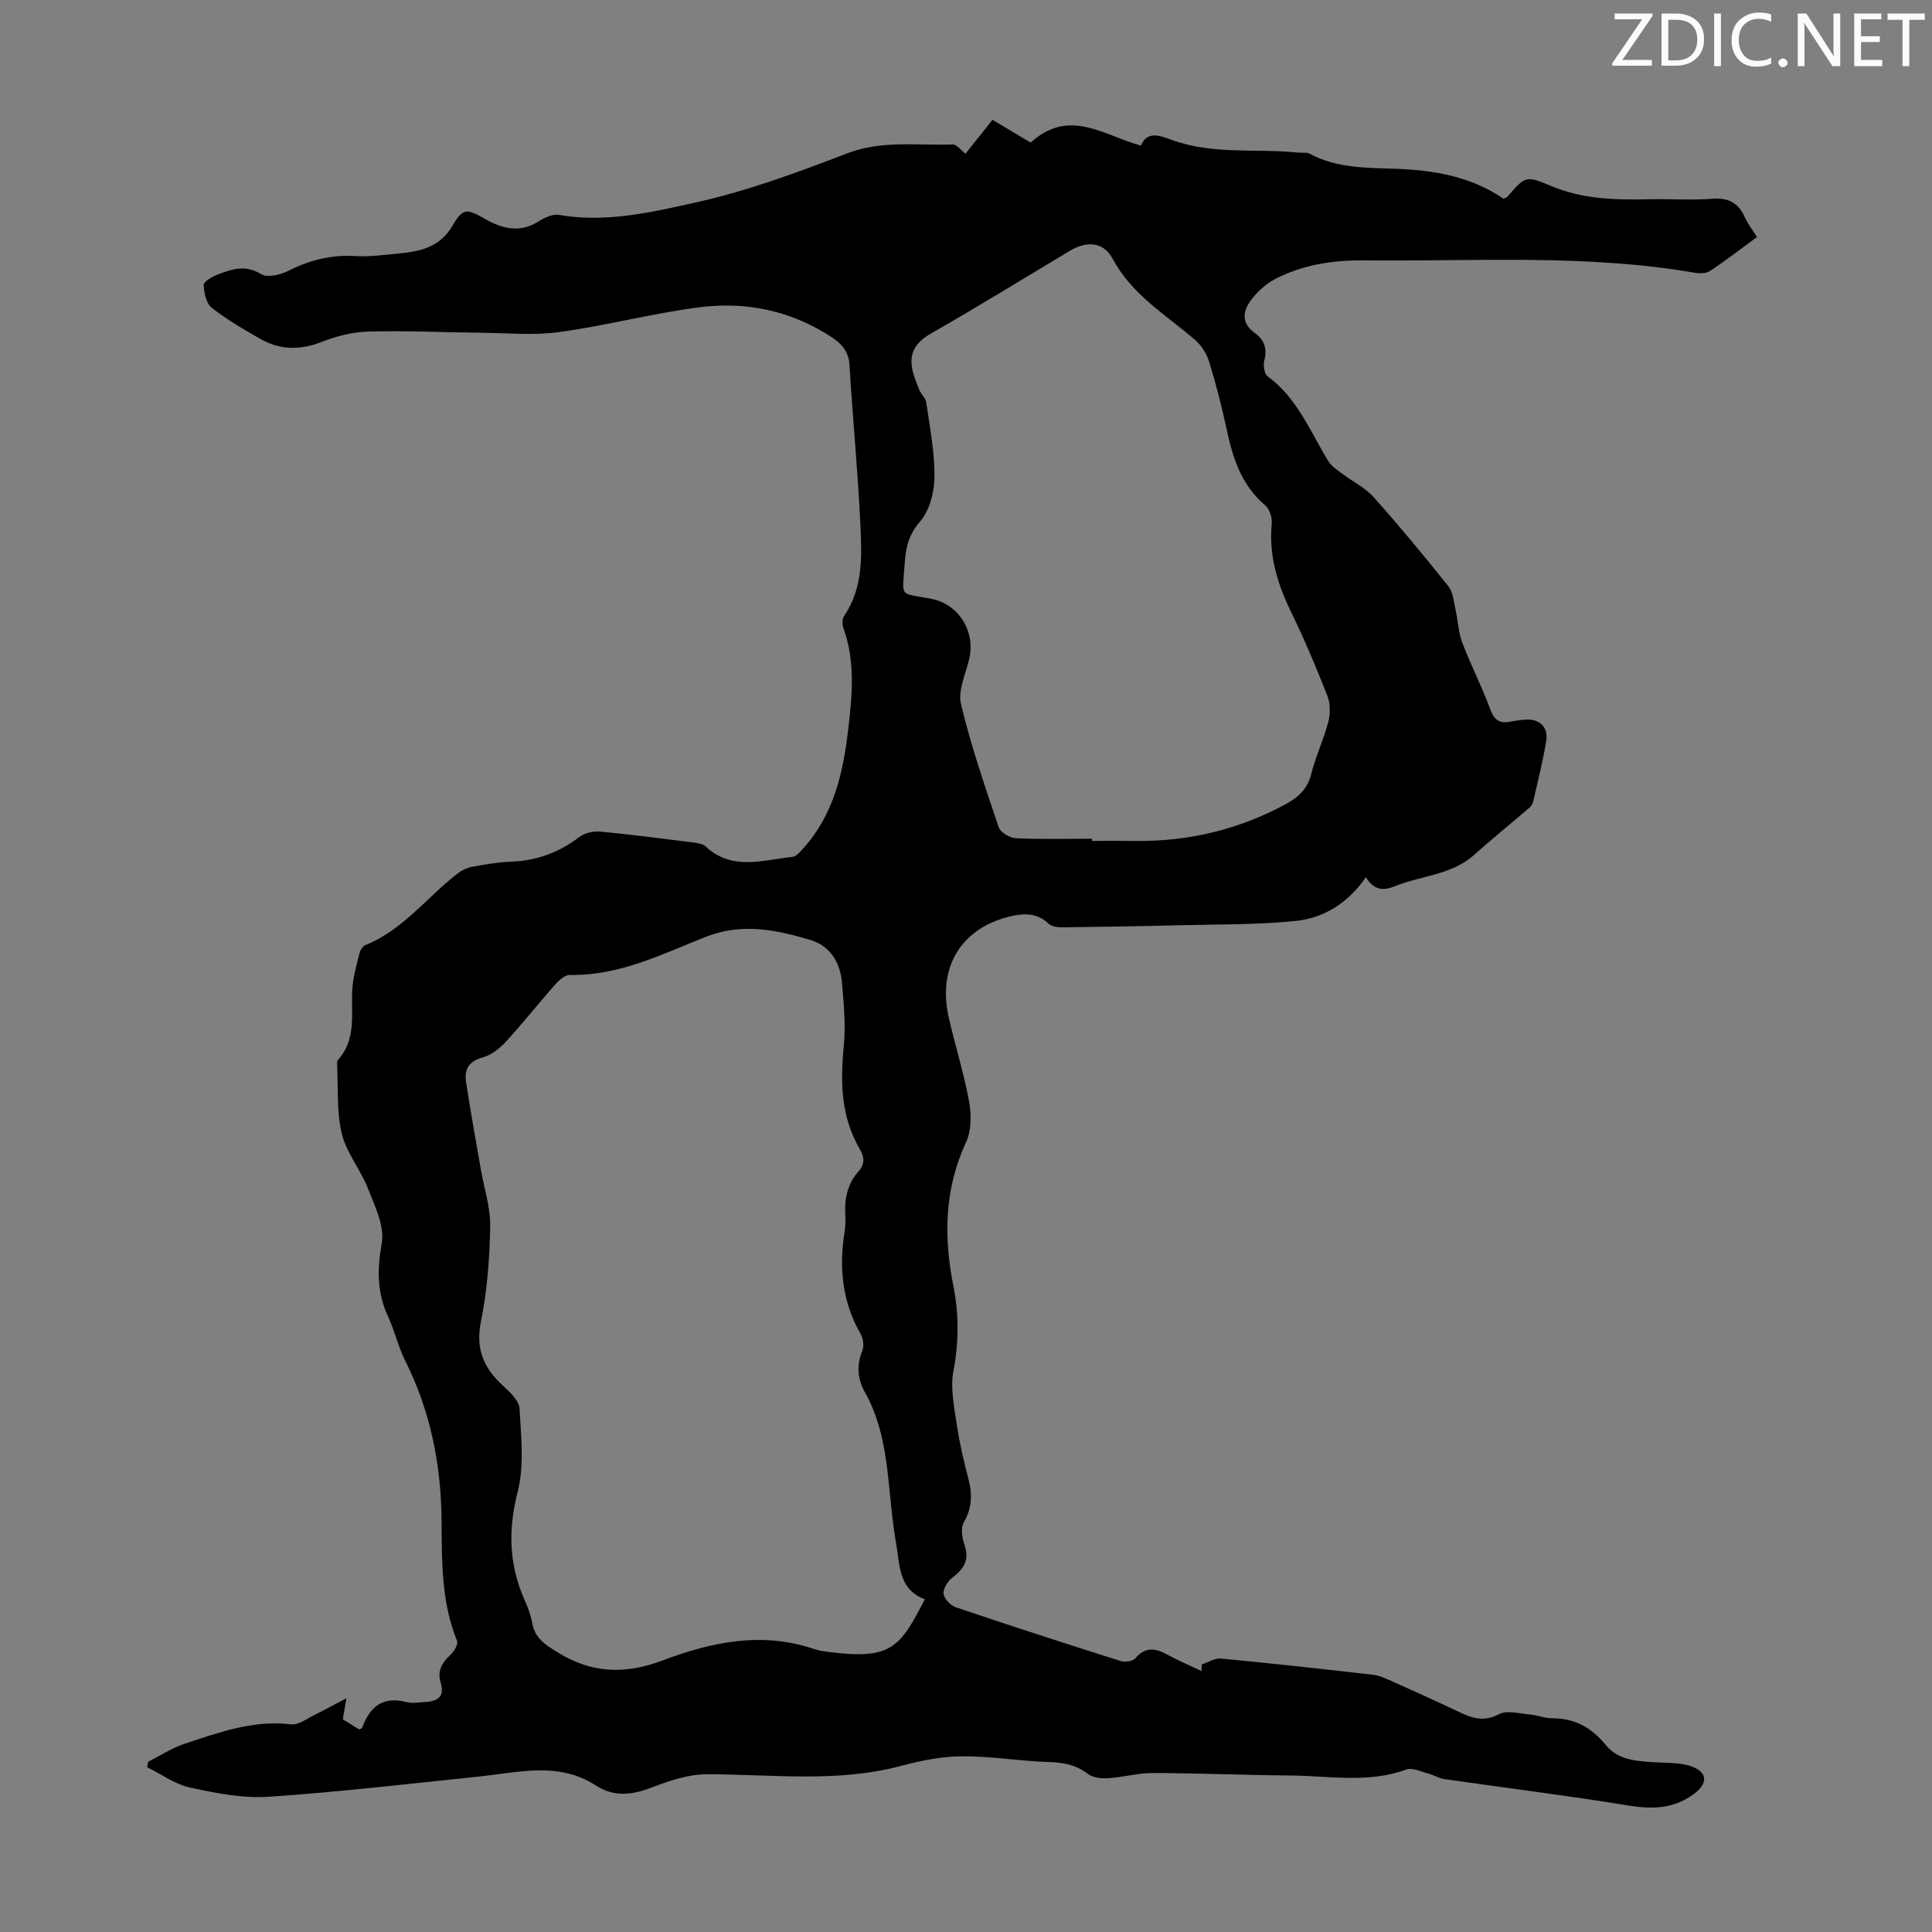 <svg enable-background="new 0 0 400 400" viewBox="0 0 400 400" xmlns="http://www.w3.org/2000/svg"><rect x="0" y="0" width="400" height="400" fill="#808080" stroke="none"/><g fill="#fafbfa"><path d="m342.2 3.2-6.3 9.2h6.1v1.2h-8.2v-.5l6.2-9.1h-5.7v-1.2h7.8v.4z"/><path d="m344 13.7v-10.9h3.1c1.6 0 3 .5 4.1 1.4 1.1 1 1.6 2.2 1.6 3.9s-.5 3-1.6 4-2.5 1.5-4.2 1.5h-3zm1.4-9.6v8.4h1.6c1.4 0 2.5-.4 3.2-1.1.8-.8 1.2-1.8 1.2-3.2s-.4-2.4-1.2-3.1-1.8-1-3.1-1z"/><path d="m356.3 2.8v10.9h-1.4v-10.9z"/><path d="m366.6 13.2c-.8.4-1.8.6-3 .6-1.6 0-2.8-.5-3.7-1.5s-1.4-2.3-1.4-3.9c0-1.7.5-3.2 1.6-4.2s2.4-1.6 4-1.6c1 0 1.9.1 2.6.4v1.5c-.8-.4-1.6-.6-2.6-.6-1.2 0-2.2.4-3 1.2s-1.1 1.9-1.1 3.3c0 1.3.4 2.3 1.1 3.1s1.6 1.1 2.8 1.1c1.1 0 2-.2 2.8-.7v1.3z"/><path d="m368.2 13c0-.3.1-.5.3-.6.2-.2.4-.3.6-.3.3 0 .5.1.7.3s.3.4.3.6-.1.5-.3.6c-.2.2-.4.3-.7.3s-.5-.1-.6-.3c-.2-.2-.3-.4-.3-.6z"/><path d="m381.1 13.7h-1.7l-5.5-8.4c-.2-.2-.3-.5-.4-.7 0 .2.1.8.1 1.5v7.6h-1.4v-10.9h1.8l5.3 8.3c.3.4.4.6.4.8 0-.3-.1-.8-.1-1.6v-7.5h1.4v10.9z"/><path d="m389.7 13.7h-5.8v-10.9h5.6v1.2h-4.2v3.5h3.9v1.2h-3.9v3.7h4.4z"/><path d="m398.4 4.1h-3.1v9.6h-1.4v-9.6h-3.1v-1.3h7.7v1.3z"/></g><path d="m30.65 364.76c2.56-1.28 5.01-2.9 7.7-3.78 7.09-2.33 14.13-4.91 21.9-3.98 1.59.19 3.41-1.25 5.07-2.05 1.89-.91 3.73-1.94 6.39-3.34-.36 2.18-.53 3.2-.73 4.36 1.16.71 2.29 1.41 3.37 2.08.28-.13.58-.18.63-.32 1.57-4.34 4.25-6.62 9.16-5.33 1.15.3 2.45.07 3.68 0 2.59-.15 4.38-.87 3.39-4.13-.68-2.25.28-4.05 2.03-5.63.77-.69 1.67-2.24 1.38-2.94-3.27-8.01-3.13-16.51-3.2-24.82-.09-11.73-2.31-22.75-7.56-33.23-1.44-2.88-2.15-6.13-3.51-9.06-2.3-4.96-2.29-9.77-1.31-15.19.63-3.51-1.43-7.67-2.85-11.32-1.53-3.92-4.47-7.39-5.43-11.39-1.1-4.58-.72-9.51-.96-14.29-.02-.33-.01-.76.18-.97 3.93-4.33 2.64-9.66 2.97-14.71.16-2.43.85-4.83 1.43-7.21.17-.69.67-1.6 1.26-1.83 7.85-3.15 12.79-10 19.23-14.93.83-.63 1.9-1.12 2.92-1.3 2.64-.47 5.31-.96 7.98-1.05 5.33-.18 9.97-1.9 14.2-5.13 1.1-.84 2.91-1.23 4.33-1.1 6.46.61 12.89 1.46 19.33 2.27.86.11 1.91.28 2.49.82 5.46 5.12 11.8 2.76 17.91 2.16.82-.08 1.63-1.06 2.28-1.77 6.32-7 8.26-15.7 9.31-24.68.82-7.01 1.49-14.03-1-20.92-.27-.75-.26-1.93.16-2.54 4-5.9 3.65-12.6 3.34-19.15-.52-10.94-1.59-21.85-2.24-32.79-.18-3.02-1.85-4.59-4.1-6.03-8.28-5.28-17.46-7.15-27-5.92-9.72 1.25-19.26 3.8-28.97 5.13-5.36.74-10.9.19-16.36.14-7.71-.08-15.43-.46-23.13-.25-3.28.09-6.68.95-9.75 2.16-4.41 1.73-8.55 1.68-12.58-.59-3.5-1.97-7-4.03-10.15-6.49-1.14-.89-1.6-3.07-1.67-4.7-.03-.69 1.67-1.71 2.75-2.12 2.97-1.14 5.82-2.2 9.13-.15 1.28.8 4 .16 5.64-.67 4.41-2.24 8.88-3.36 13.86-3.06 2.99.18 6.02-.26 9.02-.54 4.5-.43 8.52-1.26 11.19-5.88 2.18-3.76 3.08-3.3 6.88-1.15 3.38 1.91 7.02 2.8 10.78.44 1.26-.79 2.97-1.63 4.29-1.4 9.77 1.7 19.29-.56 28.55-2.62 10.61-2.37 20.95-6.21 31.14-10.12 7.26-2.79 14.56-1.56 21.87-1.84.78-.03 1.6 1.12 2.63 1.91 1.57-1.97 3.42-4.3 5.58-7.02 2.74 1.63 5.45 3.25 7.91 4.72 8.01-7.3 15.15-1.43 22.85.62 1.2-3.04 3.79-2.13 6.36-1.18 8.52 3.14 17.5 1.73 26.24 2.64.77.08 1.68-.12 2.31.22 5.66 3.06 11.87 2.91 17.99 3.13 7.94.29 15.55 1.66 22.14 6.19.4-.18.66-.22.78-.36 3.65-4.22 3.78-4.53 8.88-2.35 6.72 2.88 13.66 2.97 20.72 2.82 4.25-.09 8.53.24 12.76-.1 3.38-.27 5.49.81 6.84 3.86.58 1.32 1.51 2.48 2.51 4.06-3.23 2.36-6.38 4.81-9.7 7.01-.8.54-2.16.57-3.19.39-22.67-3.91-45.54-2.32-68.34-2.56-6.42-.07-12.75.85-18.53 3.86-1.81.94-3.49 2.44-4.76 4.05-1.89 2.4-2.48 4.97.61 7.18 1.89 1.35 2.54 3.19 1.91 5.6-.26 1.01-.03 2.8.65 3.3 6.18 4.48 8.81 11.41 12.59 17.56.64 1.05 1.81 1.81 2.83 2.58 2.17 1.64 4.76 2.88 6.53 4.86 5.37 6.01 10.51 12.22 15.53 18.52.95 1.19 1.07 3.09 1.43 4.69.52 2.3.59 4.75 1.41 6.92 1.77 4.67 4.09 9.13 5.8 13.82.83 2.29 1.99 2.98 4.19 2.56.99-.19 1.99-.35 2.99-.42 3.01-.21 4.88 1.48 4.4 4.44-.68 4.19-1.73 8.31-2.67 12.45-.11.5-.44 1.04-.83 1.37-3.79 3.26-7.68 6.41-11.41 9.74-4.68 4.19-10.92 4.27-16.36 6.47-2.3.93-4.34 1.02-6.05-1.86-3.63 5.27-8.61 8.45-14.46 9.06-7.97.83-16.04.7-24.07.9-8.16.21-16.32.34-24.48.43-.92.01-2.1-.2-2.72-.78-2.24-2.12-4.78-2.17-7.52-1.57-10.31 2.26-15.5 10.37-13.15 20.88 1.31 5.88 3.17 11.66 4.25 17.58.49 2.7.47 6-.65 8.41-4.49 9.69-4.64 19.57-2.61 29.76 1.17 5.85 1.13 11.66 0 17.62-.67 3.55.18 7.46.72 11.16.55 3.75 1.43 7.47 2.39 11.14.83 3.17.77 6-.95 8.98-.68 1.17-.36 3.25.14 4.68 1.1 3.15-.17 5.01-2.55 6.82-.95.72-1.91 2.28-1.78 3.32s1.45 2.41 2.53 2.78c11.33 3.83 22.7 7.51 34.1 11.12.91.29 2.53.07 3.07-.56 2.06-2.4 4.11-2.13 6.56-.79 2.32 1.27 4.76 2.3 7.15 3.43.01-.45.02-.9.03-1.35 1.33-.44 2.7-1.36 3.97-1.24 10.47.99 20.92 2.16 31.36 3.34 1.19.13 2.37.61 3.47 1.1 4.29 1.9 8.57 3.84 12.82 5.83 3.17 1.48 6.03 3.32 9.91 1.26 1.7-.9 4.36-.1 6.58.08 1.44.12 2.86.75 4.28.75 4.78-.01 8.26 1.84 11.37 5.66 2.65 3.25 7.12 3.31 11.2 3.51 2.31.12 4.8.08 6.85.96 3.1 1.33 2.78 3.56.11 5.54-4.22 3.12-8.59 3.21-13.56 2.4-12.69-2.06-25.46-3.65-38.19-5.48-1.06-.15-2.03-.8-3.08-1.07-1.57-.41-3.43-1.37-4.73-.9-7.9 2.9-15.96 1.3-23.95 1.24-9.51-.08-19.01-.49-28.52-.52-3.08-.01-6.15.88-9.24 1.08-1.4.09-3.16-.09-4.2-.88-2.46-1.89-5.04-2.38-8.07-2.47-5.99-.18-11.96-1.22-17.93-1.19-4.19.02-8.47.86-12.54 1.95-13.36 3.59-26.87 1.77-40.35 1.77-3.75 0-7.65 1.29-11.22 2.67-4.11 1.58-7.89 2.17-11.74-.33-7.8-5.05-16.14-2.7-24.4-1.85-14.45 1.5-28.9 3.2-43.39 4.17-5.36.36-10.92-.75-16.23-1.9-3.12-.68-5.94-2.75-8.89-4.2.07-.4.11-.77.16-1.14zm160.83-33.65c-5.61-2.08-5.15-7.32-6.01-11.94-.14-.77-.25-1.55-.36-2.32-1.41-9.64-1.03-19.66-6.02-28.55-1.55-2.76-1.79-5.62-.55-8.67.39-.96.18-2.5-.35-3.43-3.79-6.62-4.52-13.66-3.34-21.04.19-1.21.23-2.46.16-3.68-.2-3.36.48-6.44 2.77-9 1.33-1.49 1.17-2.95.24-4.54-3.92-6.7-4.06-13.9-3.32-21.4.42-4.29-.01-8.69-.37-13.02-.35-4.2-2.42-7.68-6.56-8.91-7.06-2.1-14.12-3.6-21.58-.67-9.08 3.58-17.97 8.11-28.18 7.91-.98-.02-2.19 1-2.94 1.84-3.48 3.94-6.75 8.07-10.3 11.94-1.29 1.41-3.02 2.82-4.8 3.29-2.94.78-3.88 2.53-3.48 5.12.92 6.05 2.03 12.07 3.07 18.1.68 3.94 2.01 7.89 1.93 11.82-.12 6.58-.62 13.24-1.92 19.67-1.15 5.69.59 9.63 4.57 13.27 1.43 1.31 3.33 3.08 3.42 4.73.33 5.78 1.01 11.87-.4 17.34-2.02 7.88-1.76 15.09 1.49 22.39.68 1.52 1.27 3.14 1.57 4.77.56 3.08 2.64 4.35 5.15 5.92 7.1 4.44 14.05 4.66 21.81 1.73 10.12-3.82 20.58-6.05 31.38-2.36 1.05.36 2.18.49 3.29.63 12.77 1.62 14.54-1.08 19.63-10.94zm34.61-157.46v.45c3.02 0 6.04-.03 9.06.01 10.96.12 21.26-2.35 30.94-7.56 2.69-1.45 4.6-3.16 5.39-6.31.92-3.67 2.58-7.15 3.54-10.82.44-1.67.42-3.77-.2-5.35-2.28-5.82-4.71-11.61-7.45-17.23-2.85-5.84-4.7-11.76-4.07-18.35.12-1.26-.43-3.09-1.35-3.86-4.93-4.17-6.72-9.77-7.99-15.76-1-4.7-2.2-9.36-3.61-13.95-.52-1.68-1.61-3.42-2.94-4.56-6.06-5.21-13.05-9.31-17.05-16.79-1.9-3.55-5.37-3.73-8.9-1.62-9.5 5.69-18.92 11.51-28.53 16.99-2.98 1.7-4.63 3.67-4.13 7.04.24 1.58.88 3.11 1.47 4.6.4.99 1.38 1.84 1.52 2.83.72 5.09 1.73 10.22 1.68 15.32-.03 3.14-.99 6.95-2.96 9.22-2.31 2.66-2.98 5.35-3.18 8.43-.52 7.74-1.31 6.24 5.57 7.62 5.6 1.12 9.05 6.68 7.79 12.32-.71 3.15-2.41 6.59-1.73 9.44 2.06 8.64 4.97 17.09 7.82 25.53.36 1.06 2.29 2.19 3.54 2.25 5.25.25 10.51.11 15.77.11z" fill="#000001"/></svg>